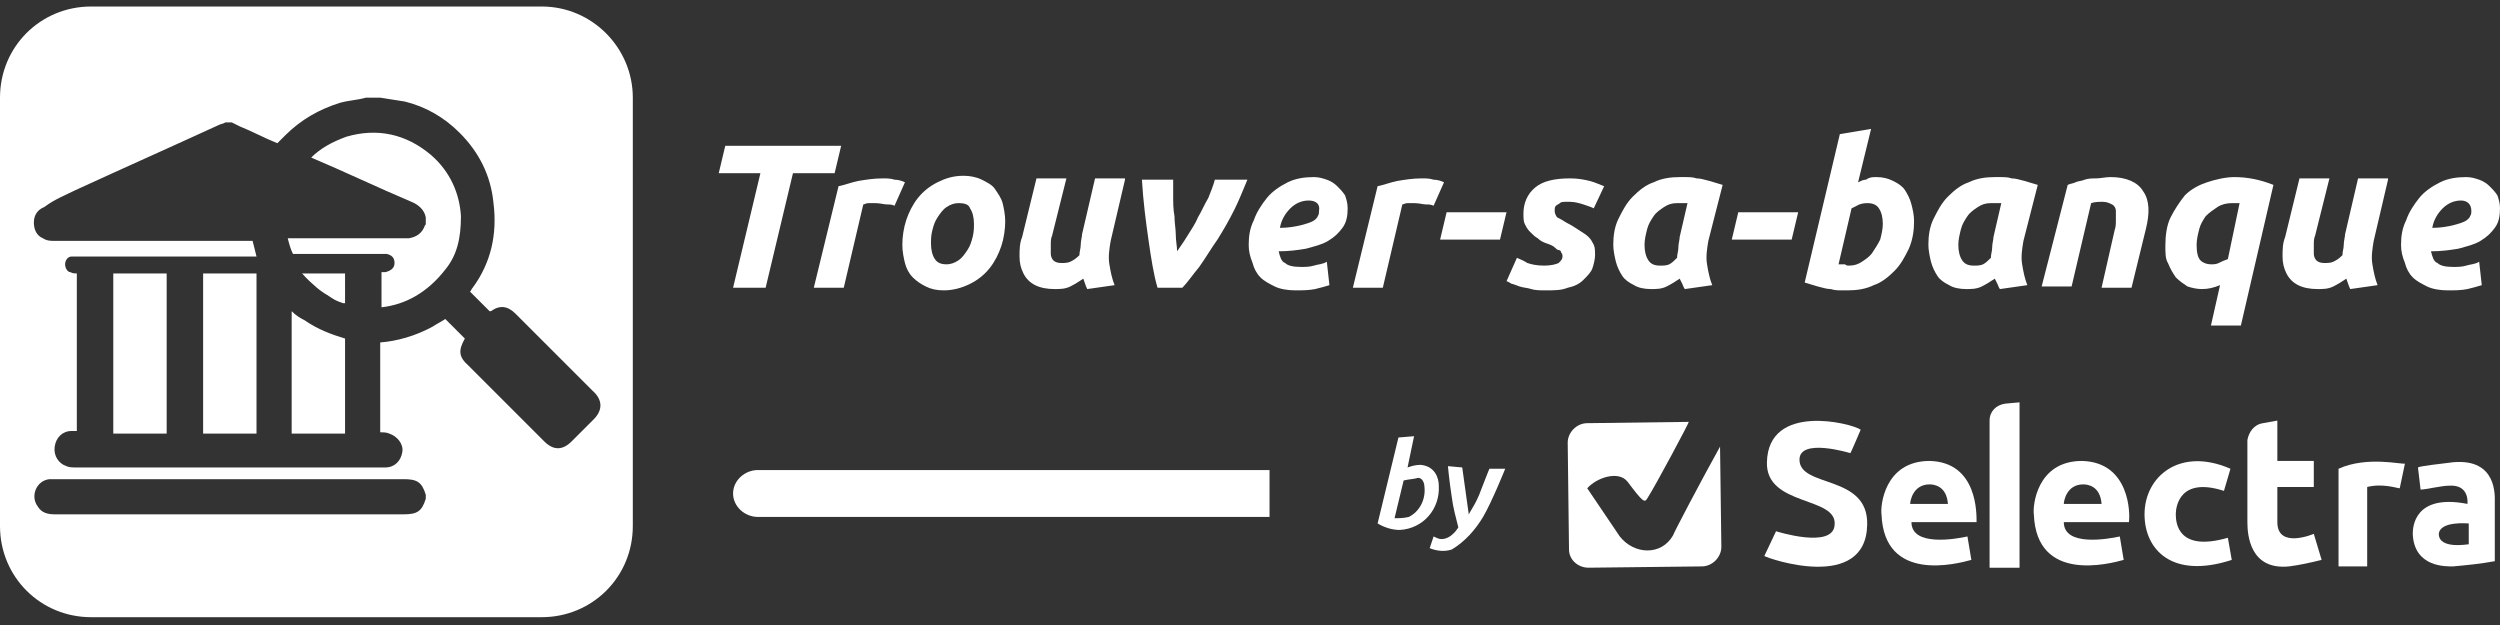 <?xml version="1.0" encoding="utf-8"?>
<!-- Generator: Adobe Illustrator 25.3.1, SVG Export Plug-In . SVG Version: 6.00 Build 0)  -->
<svg version="1.1" id="Capa_1" xmlns="http://www.w3.org/2000/svg" xmlns:xlink="http://www.w3.org/1999/xlink" x="0px" y="0px"
	 viewBox="0 0 192 48" style="enable-background:new 0 0 192 48;" xml:space="preserve">
<rect x="0" y="0" width="192" height="48" fill="#333333" stroke="none"/>
<style type="text/css">
	.st0{fill:#FFFFFF;}
	.st1{display:none;}
	.st2{display:inline;fill:#1460AA;}
</style>
<g>
	<path class="st0" d="M56.3,37.9c0,1,0.9,1.8,1.9,1.8h39.3v-3.6H58.2C57.2,36.1,56.3,36.9,56.3,37.9z"/>
	<path class="st0" d="M109.1,35.7c-0.4,0-0.7,0.1-1,0.2l0.5-2.4l-1.2,0.1l-1.6,6.6c0.5,0.3,1.1,0.5,1.7,0.5c1.8-0.1,3.1-1.6,3-3.4
		C110.5,36.7,110.2,35.8,109.1,35.7z M108.2,39.7c-0.4,0.1-0.8,0.1-1.1,0.1l0.7-2.9c0.4-0.1,0.8-0.1,1.1-0.2c0.4,0,0.5,0.5,0.5,0.7
		l0,0C109.5,38.4,109,39.3,108.2,39.7L108.2,39.7z"/>
	<path class="st0" d="M113.6,38c-0.2,0.5-0.5,1-0.8,1.5l-0.5-3.6l-1.1-0.1c0,0,0.1,1.1,0.3,2.4c0.1,0.8,0.3,1.5,0.5,2.3
		c0,0-0.5,0.9-1.3,0.9c-0.2,0-0.4-0.1-0.6-0.2l-0.3,0.9c0.5,0.2,1.1,0.3,1.7,0.1c1-0.6,1.8-1.5,2.4-2.5c0.7-1.2,1.7-3.7,1.7-3.7
		h-1.2C114.4,35.9,113.8,37.5,113.6,38z"/>
	<path class="st0" d="M128.5,41.1c-0.9,1.6-3,1.5-4.1,0.1l-2.5-3.7c0.7-0.8,2.4-1.4,3.1-0.5c1.2,1.6,1.3,1.6,1.5,1.3
		c0.7-1.1,3.2-5.8,3.2-5.9l-7.8,0.1c-0.8,0-1.5,0.7-1.5,1.5l0.1,8.2c0,0.8,0.7,1.4,1.5,1.4l8.7-0.1c0.8,0,1.5-0.7,1.5-1.5l-0.1-7.7
		C130.6,37,128.5,41,128.5,41.1z"/>
	<path class="st0" d="M138.2,35.3c0-1.7,3.9-0.5,3.9-0.5c0,0.1,0.8-1.8,0.8-1.8c-0.7-0.5-7.1-2.1-7.2,2.5c-0.1,3.4,5.4,2.6,5.2,4.8
		c-0.1,1.9-4.5,0.5-4.5,0.5l-0.9,1.9c0.3,0.2,7.8,2.8,7.9-2.4C143.5,36.4,138.2,37.5,138.2,35.3z"/>
	<path class="st0" d="M174.9,40.1v-2.7h2.8v-2h-2.8v-3.1l-1.1,0.2c-0.7,0.1-1.1,0.7-1.2,1.3v6.3c0,1,0.2,3.7,3.2,3.4
		c0.8-0.1,1.7-0.3,2.5-0.5l-0.6-2C177.7,41,174.9,42.2,174.9,40.1z"/>
	<path class="st0" d="M154,31c-0.7,0.1-1.2,0.6-1.2,1.3v11.3h2.3V30.9L154,31z"/>
	<path class="st0" d="M179.6,36v7.5h2.2v-6.1c1.2-0.3,2.3,0.1,2.5,0.1l0.4-1.9C184.5,35.7,181.8,35,179.6,36z"/>
	<path class="st0" d="M188.4,35.5c-0.8,0.1-2.6,0.3-2.7,0.4l0.2,1.7c0.4,0,1.6-0.3,2.2-0.3c1.6-0.1,1.4,1.4,1.4,1.4
		c-4.1-0.8-4.2,1.8-4.2,2.3c0.1,2.6,2.6,2.5,3.1,2.5c1.1-0.1,2.1-0.2,3.2-0.4v-4.5C191.6,38.1,191.8,35.2,188.4,35.5z M189.6,41.8
		c-0.1,0-2.3,0.4-2.3-0.8c0.1-1,2.2-0.8,2.3-0.8V41.8z"/>
	<path class="st0" d="M167.1,39.5c0-0.6,0.3-2.9,3.7-1.8l0.5-1.7c-3.9-1.7-6.6,0.6-6.6,3.5c0,2.7,2.1,5,6.7,3.5l-0.3-1.7
		C167.3,42.4,167.1,40.2,167.1,39.5z"/>
	<path class="st0" d="M159.9,35.4c-3.5,0-3.8,3.5-3.7,4.1c0.2,5.3,5.8,3.8,6.9,3.5l-0.3-1.8c-0.9,0.2-4.3,0.8-4.3-1.1h5
		C163.6,39.5,163.6,35.5,159.9,35.4z M158.5,38.7c0-0.2,0.2-1.5,1.5-1.5c0.3,0,1.3,0.1,1.4,1.5H158.5z"/>
	<path class="st0" d="M148.2,35.4c-3.5,0-3.8,3.5-3.7,4.1c0.2,5.3,5.8,3.8,6.9,3.5l-0.3-1.8c-0.9,0.2-4.3,0.8-4.3-1.1h5
		C151.8,39.5,151.9,35.5,148.2,35.4z M146.7,38.7c0-0.2,0.2-1.5,1.5-1.5c0.3,0,1.3,0.1,1.4,1.5H146.7z"/>
	<path class="st0" d="M8.7,21v12.3h4.1V21H8.7z M15.6,21v12.3h4.1V21H15.6z M23.3,21c0.6,0.8,1.4,1.5,2.3,1.9
		c0.3,0.2,0.6,0.3,0.9,0.4V21H23.3z M23.4,24.7c-0.4-0.2-0.7-0.5-1-0.7v9.3h4.1v-7.2C25.4,25.8,24.4,25.4,23.4,24.7z M33.1,11.9
		c-1.9-1.6-4.1-2.1-6.5-1.4c-1.1,0.4-2,0.9-2.7,1.6c2.6,1.1,5.1,2.3,7.7,3.4c0.5,0.2,1,0.6,1.1,1.2v0.5c0,0.1-0.1,0.1-0.1,0.2
		c-0.2,0.5-0.6,0.8-1.2,0.9c-0.1,0-0.2,0-0.3,0c-3,0-6,0-9,0c0.1,0.4,0.2,0.8,0.4,1.2c2.3,0,4.6,0,6.9,0c0.1,0,0.2,0,0.3,0
		c0.4,0.1,0.6,0.3,0.6,0.7c0,0.4-0.3,0.6-0.7,0.7c-0.1,0-0.2,0-0.3,0v2.7c1.8-0.2,3.5-1.1,4.9-2.9c0.9-1.1,1.2-2.4,1.2-4.1
		C35.3,14.9,34.6,13.2,33.1,11.9z M33.1,11.9c-1.9-1.6-4.1-2.1-6.5-1.4c-1.1,0.4-2,0.9-2.7,1.6c2.6,1.1,5.1,2.3,7.7,3.4
		c0.5,0.2,1,0.6,1.1,1.2v0.5c0,0.1-0.1,0.1-0.1,0.2c-0.2,0.5-0.6,0.8-1.2,0.9c-0.1,0-0.2,0-0.3,0c-3,0-6,0-9,0
		c0.1,0.4,0.2,0.8,0.4,1.2c2.3,0,4.6,0,6.9,0c0.1,0,0.2,0,0.3,0c0.4,0.1,0.6,0.3,0.6,0.7c0,0.4-0.3,0.6-0.7,0.7c-0.1,0-0.2,0-0.3,0
		v2.7c1.8-0.2,3.5-1.1,4.9-2.9c0.9-1.1,1.2-2.4,1.2-4.1C35.3,14.9,34.6,13.2,33.1,11.9z M22.4,23.9v9.3h4.1V26
		c-1-0.3-2.1-0.7-3.1-1.4C23,24.4,22.7,24.2,22.4,23.9z M25.5,22.9c0.3,0.2,0.6,0.3,0.9,0.4V21h-3.2C23.9,21.8,24.7,22.4,25.5,22.9z
		 M15.6,33.3h4.1V21h-4.1V33.3z M8.7,33.3h4.1V21H8.7V33.3z M41.6,0.5H7c-3.9,0-7,3.1-7,7v32.9c0,3.9,3.1,7,7,7h34.6
		c3.9,0,7-3.1,7-7V7.5C48.6,3.7,45.5,0.5,41.6,0.5z M32.7,38.3c-0.3,1-0.7,1.2-1.7,1.2c-8.9,0-17.9,0-26.8,0c-0.5,0-1-0.1-1.3-0.6
		c-0.6-0.8-0.1-2,0.9-2.1c0.2,0,0.4,0,0.5,0c8.9,0,17.8,0,26.7,0c1,0,1.4,0.2,1.7,1.2V38.3z M45.6,32.2c-0.6,0.6-1.1,1.1-1.7,1.7
		c-0.7,0.7-1.4,0.7-2.1,0C39.9,32,37.9,30,36,28.1c-0.8-0.7-0.8-1.2-0.3-2.1c-0.5-0.5-1-1-1.5-1.5c-0.3,0.2-0.7,0.4-1,0.6
		c-1.3,0.7-2.7,1.1-4,1.2v6.9c0.2,0,0.5,0,0.7,0.1c0.6,0.2,1.1,0.8,1,1.4c-0.1,0.7-0.6,1.2-1.3,1.2c-0.1,0-0.3,0-0.4,0
		c-7.8,0-15.6,0-23.4,0c-0.2,0-0.5,0-0.7-0.1c-0.6-0.2-1-0.8-0.9-1.5s0.6-1.2,1.3-1.2c0.1,0,0.2,0,0.4,0V21c-0.2,0-0.3,0-0.5-0.1
		c-0.2,0-0.4-0.3-0.4-0.6c0-0.3,0.2-0.6,0.5-0.6c0.1,0,0.3,0,0.4,0c4.6,0,9.2,0,13.8,0c-0.1-0.4-0.2-0.8-0.3-1.2
		c-5.1,0-10.2,0-15.2,0c-0.3,0-0.6,0-0.9-0.2c-0.5-0.2-0.7-0.7-0.7-1.2c0-0.6,0.3-1,0.8-1.2C4.2,15.3,5,15,5.8,14.6
		c3.7-1.7,7.3-3.3,11-5c0.2-0.1,0.4-0.1,0.5-0.2h0.5c0.2,0.1,0.4,0.2,0.6,0.3c1,0.4,1.9,0.9,2.9,1.3c0.2-0.2,0.4-0.4,0.6-0.6
		c1.2-1.2,2.6-2,4.2-2.5c0.7-0.2,1.3-0.2,2-0.4h1.1c0.6,0.1,1.3,0.2,1.9,0.3c1.6,0.4,3,1.2,4.2,2.4c1.5,1.5,2.4,3.3,2.6,5.4
		c0.3,2.4-0.2,4.6-1.6,6.5c-0.1,0.1-0.1,0.2-0.2,0.3c0.5,0.5,1,1,1.5,1.5c0,0,0,0,0.1,0c0.7-0.5,1.3-0.4,1.9,0.2
		c1.3,1.3,2.7,2.7,4,4c0.6,0.6,1.3,1.3,1.9,1.9C46.3,30.7,46.3,31.5,45.6,32.2z M33.1,11.9c-1.9-1.6-4.1-2.1-6.5-1.4
		c-1.1,0.4-2,0.9-2.7,1.6c2.6,1.1,5.1,2.3,7.7,3.4c0.5,0.2,1,0.6,1.1,1.2v0.5c0,0.1-0.1,0.1-0.1,0.2c-0.2,0.5-0.6,0.8-1.2,0.9
		c-0.1,0-0.2,0-0.3,0c-3,0-6,0-9,0c0.1,0.4,0.2,0.8,0.4,1.2c2.3,0,4.6,0,6.9,0c0.1,0,0.2,0,0.3,0c0.4,0.1,0.6,0.3,0.6,0.7
		c0,0.4-0.3,0.6-0.7,0.7c-0.1,0-0.2,0-0.3,0v2.7c1.8-0.2,3.5-1.1,4.9-2.9c0.9-1.1,1.2-2.4,1.2-4.1C35.3,14.9,34.6,13.2,33.1,11.9z
		 M22.4,23.9v9.3h4.1V26c-1-0.3-2.1-0.7-3.1-1.4C23,24.4,22.7,24.2,22.4,23.9z M25.5,22.9c0.3,0.2,0.6,0.3,0.9,0.4V21h-3.2
		C23.9,21.8,24.7,22.4,25.5,22.9z M15.6,33.3h4.1V21h-4.1V33.3z M8.7,33.3h4.1V21H8.7V33.3z M23.3,21c0.6,0.8,1.4,1.5,2.3,1.9
		c0.3,0.2,0.6,0.3,0.9,0.4V21H23.3z M33.1,11.9c-1.9-1.6-4.1-2.1-6.5-1.4c-1.1,0.4-2,0.9-2.7,1.6c2.6,1.1,5.1,2.3,7.7,3.4
		c0.5,0.2,1,0.6,1.1,1.2v0.5c0,0.1-0.1,0.1-0.1,0.2c-0.2,0.5-0.6,0.8-1.2,0.9c-0.1,0-0.2,0-0.3,0c-3,0-6,0-9,0
		c0.1,0.4,0.2,0.8,0.4,1.2c2.3,0,4.6,0,6.9,0c0.1,0,0.2,0,0.3,0c0.4,0.1,0.6,0.3,0.6,0.7c0,0.4-0.3,0.6-0.7,0.7c-0.1,0-0.2,0-0.3,0
		v2.7c1.8-0.2,3.5-1.1,4.9-2.9c0.9-1.1,1.2-2.4,1.2-4.1C35.3,14.9,34.6,13.2,33.1,11.9z M23.3,21c0.6,0.8,1.4,1.5,2.3,1.9
		c0.3,0.2,0.6,0.3,0.9,0.4V21H23.3z M33.1,11.9c-1.9-1.6-4.1-2.1-6.5-1.4c-1.1,0.4-2,0.9-2.7,1.6c2.6,1.1,5.1,2.3,7.7,3.4
		c0.5,0.2,1,0.6,1.1,1.2v0.5c0,0.1-0.1,0.1-0.1,0.2c-0.2,0.5-0.6,0.8-1.2,0.9c-0.1,0-0.2,0-0.3,0c-3,0-6,0-9,0
		c0.1,0.4,0.2,0.8,0.4,1.2c2.3,0,4.6,0,6.9,0c0.1,0,0.2,0,0.3,0c0.4,0.1,0.6,0.3,0.6,0.7c0,0.4-0.3,0.6-0.7,0.7c-0.1,0-0.2,0-0.3,0
		v2.7c1.8-0.2,3.5-1.1,4.9-2.9c0.9-1.1,1.2-2.4,1.2-4.1C35.3,14.9,34.6,13.2,33.1,11.9z"/>
</g>
<g class="st1">
	<path class="st2" d="M65.1,9.9l-0.5,2.2h-3.5l-2.3,9.6h-2.7l2.3-9.6H55l0.5-2.2C55.5,9.9,65.1,9.9,65.1,9.9z"/>
	<path class="st2" d="M66.5,21.9c-0.6,0-1.1-0.1-1.6-0.3s-0.8-0.4-1.1-0.8c-0.3-0.3-0.5-0.7-0.7-1.2s-0.2-0.9-0.2-1.5
		c0-0.7,0.1-1.4,0.3-2c0.2-0.7,0.5-1.3,1-1.8c0.5-0.5,1-1,1.6-1.3s1.3-0.5,2.1-0.5c0.6,0,1.1,0.1,1.6,0.3c0.4,0.2,0.8,0.4,1.1,0.8
		c0.3,0.3,0.5,0.7,0.7,1.2s0.2,0.9,0.2,1.5c0,0.7-0.1,1.4-0.3,2c-0.2,0.7-0.5,1.3-1,1.8c-0.4,0.5-0.9,1-1.6,1.3
		C68,21.7,67.3,21.9,66.5,21.9z M67.7,14.6c-0.4,0-0.7,0.1-1,0.3s-0.5,0.5-0.7,0.8c-0.2,0.3-0.3,0.7-0.4,1.1s-0.1,0.8-0.1,1.1
		c0,0.6,0.1,1,0.3,1.3c0.2,0.3,0.5,0.5,1,0.5c0.4,0,0.7-0.1,1-0.3s0.5-0.5,0.7-0.8s0.3-0.7,0.4-1.1s0.1-0.8,0.1-1.1
		c0-0.6-0.1-1-0.3-1.3C68.5,14.8,68.2,14.6,67.7,14.6z"/>
	<path class="st2" d="M81.5,12.7l-1.2,5.1c-0.2,0.6-0.2,1.3-0.1,1.9c0.1,0.7,0.2,1.2,0.4,1.7l-2.3,0.3c-0.1-0.2-0.2-0.5-0.4-0.8
		c-0.3,0.2-0.7,0.5-1.1,0.6c-0.4,0.2-0.8,0.3-1.3,0.3c-0.7,0-1.2-0.1-1.6-0.4s-0.7-0.6-0.9-1s-0.3-0.9-0.3-1.4s0-1.1,0.2-1.6
		l1.2-4.8h2.5l-1.1,4.8c-0.1,0.2-0.1,0.5-0.1,0.8s0,0.5,0,0.7s0.1,0.4,0.3,0.5c0.1,0.1,0.4,0.2,0.7,0.2c0.3,0,0.5,0,0.7-0.1
		s0.5-0.3,0.7-0.5c0-0.3,0.1-0.6,0.1-0.9c0.1-0.3,0.1-0.6,0.2-0.9l1.1-4.6L81.5,12.7L81.5,12.7z"/>
	<path class="st2" d="M84.3,21.7c-0.3-1.1-0.6-2.5-0.8-4c-0.2-1.5-0.4-3.2-0.5-5h2.6c0,0.4,0,0.9,0.1,1.5c0,0.5,0.1,1.1,0.1,1.6
		s0.1,1.1,0.1,1.6s0.1,1,0.2,1.4c0.2-0.3,0.5-0.8,0.8-1.3s0.6-1,0.9-1.6s0.6-1.1,0.8-1.6c0.2-0.5,0.4-1.1,0.6-1.5h2.7
		c-0.3,0.8-0.7,1.6-1.1,2.5s-0.9,1.7-1.4,2.5s-1,1.5-1.5,2.2s-1,1.3-1.4,1.8h-2.2V21.7z"/>
	<path class="st2" d="M91.8,18.2c0-0.7,0.1-1.4,0.4-2.1c0.3-0.7,0.6-1.3,1.1-1.8s1-1,1.7-1.3s1.4-0.5,2.2-0.5c0.4,0,0.8,0.1,1.1,0.2
		c0.3,0.1,0.6,0.3,0.9,0.5s0.5,0.5,0.6,0.8s0.2,0.7,0.2,1.1c0,0.6-0.1,1.2-0.4,1.6s-0.7,0.8-1.2,1.1c-0.5,0.3-1.1,0.5-1.8,0.6
		c-0.7,0.1-1.4,0.2-2.3,0.2c0.1,0.5,0.3,0.8,0.5,1c0.3,0.2,0.7,0.3,1.3,0.3c0.4,0,0.7,0,1.1-0.1s0.7-0.2,1.1-0.3l0.2,2
		c-0.3,0.1-0.7,0.2-1.2,0.3s-1,0.2-1.6,0.2c-0.7,0-1.3-0.1-1.8-0.3c-0.5-0.2-0.9-0.5-1.2-0.8c-0.3-0.3-0.5-0.7-0.7-1.2
		C91.9,19.1,91.8,18.7,91.8,18.2z M96.8,14.5c-0.6,0-1.1,0.2-1.5,0.6c-0.4,0.4-0.7,1-0.9,1.6c0.7,0,1.3-0.1,1.7-0.2s0.8-0.2,1-0.3
		c0.2-0.1,0.4-0.3,0.5-0.4c0.1-0.2,0.1-0.3,0.1-0.5C97.7,14.8,97.4,14.5,96.8,14.5z"/>
	<path class="st2" d="M107.2,14.9c-0.2-0.1-0.5-0.1-0.7-0.2c-0.2-0.1-0.5-0.1-1-0.1c-0.2,0-0.3,0-0.5,0s-0.4,0.1-0.5,0.1l-1.6,6.9
		h-2.5l2-8.5c0.5-0.2,1-0.3,1.6-0.5c0.6-0.1,1.3-0.2,2-0.2c0.3,0,0.6,0,0.9,0.1s0.6,0.1,0.9,0.2L107.2,14.9z"/>
	<path class="st2" d="M114.6,19.9c0.6,0,1-0.1,1.2-0.2c0.2-0.2,0.3-0.3,0.3-0.5c0-0.1,0-0.2-0.1-0.3c0-0.1-0.1-0.2-0.2-0.3
		c-0.1-0.1-0.2-0.2-0.4-0.2c-0.2-0.1-0.4-0.2-0.6-0.3c-0.3-0.1-0.5-0.3-0.8-0.4c-0.2-0.1-0.5-0.3-0.7-0.5s-0.3-0.4-0.4-0.7
		c-0.1-0.3-0.2-0.6-0.2-0.9c0-0.9,0.3-1.6,1-2.2c0.7-0.5,1.7-0.8,3-0.8c0.6,0,1.2,0.1,1.6,0.2c0.5,0.1,0.9,0.3,1.2,0.4l-0.9,1.9
		c-0.2-0.1-0.5-0.2-0.9-0.4s-0.7-0.2-1.1-0.2c-0.2,0-0.3,0-0.5,0s-0.3,0.1-0.4,0.1c-0.1,0.1-0.2,0.1-0.3,0.2
		c-0.1,0.1-0.1,0.2-0.1,0.4s0.1,0.4,0.3,0.5s0.4,0.2,0.7,0.4c0.4,0.2,0.8,0.4,1.1,0.6s0.5,0.4,0.7,0.6s0.3,0.4,0.4,0.7
		s0.1,0.6,0.1,0.9c0,0.4-0.1,0.7-0.2,1.1c-0.2,0.4-0.4,0.7-0.7,0.9c-0.3,0.3-0.7,0.5-1.3,0.7s-1.1,0.3-1.8,0.3c-0.4,0-0.8,0-1.2-0.1
		c-0.4-0.1-0.7-0.1-0.9-0.2c-0.3-0.1-0.5-0.2-0.7-0.3c-0.2-0.1-0.3-0.2-0.4-0.2l0.9-1.9c0.2,0.1,0.5,0.3,0.9,0.4
		S114,19.9,114.6,19.9z"/>
	<path class="st2" d="M128.3,17.8c-0.2,0.6-0.2,1.3-0.1,1.9c0.1,0.7,0.2,1.2,0.4,1.7l-2.3,0.3c-0.1-0.1-0.1-0.3-0.2-0.4
		s-0.1-0.3-0.2-0.4c-0.3,0.3-0.7,0.5-1.1,0.6c-0.4,0.2-0.8,0.3-1.3,0.3c-0.6,0-1.1-0.1-1.5-0.3s-0.7-0.5-1-0.8s-0.4-0.7-0.6-1.2
		c-0.1-0.4-0.2-0.9-0.2-1.4c0-0.8,0.1-1.5,0.4-2.2s0.7-1.3,1.2-1.8s1.1-0.9,1.7-1.2c0.7-0.3,1.4-0.4,2.2-0.4c0.1,0,0.3,0,0.5,0
		s0.5,0,0.9,0.1c0.3,0,0.7,0.1,1,0.2c0.4,0.1,0.7,0.2,1,0.4L128.3,17.8z M126.5,14.7c-0.1,0-0.3,0-0.4-0.1c-0.1,0-0.3,0-0.4,0
		c-0.4,0-0.7,0.1-1.1,0.3c-0.3,0.2-0.6,0.4-0.9,0.8c-0.2,0.3-0.4,0.7-0.6,1.1c-0.1,0.4-0.2,0.8-0.2,1.3s0.1,1,0.3,1.3
		c0.2,0.3,0.5,0.5,1,0.5c0.3,0,0.5-0.1,0.7-0.2s0.4-0.3,0.7-0.5c0-0.3,0.1-0.6,0.1-0.9s0.1-0.6,0.2-0.9L126.5,14.7z"/>
	<path class="st2" d="M139.9,12.5c0.5,0,1,0.1,1.4,0.3s0.7,0.5,1,0.8s0.5,0.7,0.6,1.2c0.1,0.4,0.2,0.9,0.2,1.4
		c0,0.8-0.1,1.5-0.4,2.2c-0.3,0.7-0.7,1.3-1.2,1.8s-1.1,0.9-1.8,1.2c-0.7,0.3-1.4,0.5-2.2,0.5c-0.1,0-0.3,0-0.5,0
		c-0.3,0-0.5,0-0.9-0.1c-0.3,0-0.7-0.1-1-0.2c-0.4-0.1-0.7-0.2-1-0.4L137,8.8l2.6-0.4l-1.1,4.4c0.2-0.1,0.5-0.2,0.7-0.2
		S139.6,12.5,139.9,12.5z M137.7,19.8c0.4,0,0.8-0.1,1.1-0.3c0.4-0.2,0.7-0.5,0.9-0.8c0.3-0.3,0.5-0.7,0.6-1.1s0.2-0.8,0.2-1.3
		s-0.1-1-0.3-1.3s-0.5-0.5-1-0.5c-0.2,0-0.4,0-0.6,0.1c-0.3,0.1-0.5,0.2-0.7,0.4l-1.1,4.7c0.1,0,0.1,0,0.2,0c0.1,0,0.1,0,0.2,0
		c0.1,0,0.1,0,0.2,0C137.5,19.8,137.6,19.8,137.7,19.8z"/>
	<path class="st2" d="M152.1,17.8c-0.2,0.6-0.2,1.3-0.1,1.9c0.1,0.7,0.2,1.2,0.4,1.7l-2.3,0.3c-0.1-0.1-0.1-0.3-0.2-0.4
		c-0.1-0.1-0.1-0.3-0.2-0.4c-0.3,0.3-0.7,0.5-1.1,0.6c-0.4,0.2-0.8,0.3-1.3,0.3c-0.6,0-1.1-0.1-1.5-0.3s-0.7-0.5-1-0.8
		s-0.4-0.7-0.6-1.2c-0.1-0.4-0.2-0.9-0.2-1.4c0-0.8,0.1-1.5,0.4-2.2c0.3-0.7,0.7-1.3,1.2-1.8s1.1-0.9,1.7-1.2
		c0.7-0.3,1.4-0.4,2.2-0.4c0.1,0,0.3,0,0.5,0s0.5,0,0.9,0.1c0.3,0,0.7,0.1,1,0.2c0.4,0.1,0.7,0.2,1,0.4L152.1,17.8z M150.3,14.7
		c-0.1,0-0.3,0-0.4-0.1c-0.1,0-0.3,0-0.4,0c-0.4,0-0.7,0.1-1.1,0.3c-0.3,0.2-0.6,0.4-0.9,0.8c-0.2,0.3-0.4,0.7-0.6,1.1
		c-0.1,0.4-0.2,0.8-0.2,1.3s0.1,1,0.3,1.3s0.5,0.5,1,0.5c0.3,0,0.5-0.1,0.7-0.2s0.4-0.3,0.7-0.5c0-0.3,0.1-0.6,0.1-0.9
		s0.1-0.6,0.2-0.9L150.3,14.7z"/>
	<path class="st2" d="M155.8,13.1c0.2-0.1,0.4-0.1,0.6-0.2c0.2-0.1,0.5-0.1,0.8-0.2c0.3-0.1,0.6-0.1,1-0.2c0.4,0,0.8-0.1,1.2-0.1
		c1.3,0,2.3,0.4,2.8,1.2s0.6,1.8,0.3,3.2l-1.2,4.8h-2.5l1.1-4.7c0.1-0.3,0.1-0.6,0.2-0.9c0-0.3,0-0.5,0-0.7s-0.2-0.4-0.3-0.5
		c-0.2-0.1-0.4-0.2-0.8-0.2c-0.3,0-0.7,0-1,0.1l-1.6,6.9h-2.5L155.8,13.1z"/>
	<path class="st2" d="M163.9,18.2c0-0.9,0.1-1.7,0.5-2.4c0.3-0.7,0.7-1.3,1.2-1.8s1.1-0.9,1.8-1.1c0.7-0.3,1.5-0.4,2.3-0.4
		c1.1,0,2.1,0.2,3.2,0.7l-2.8,11.6h-2.5l0.8-3.3c-0.5,0.2-1,0.3-1.5,0.3c-0.4,0-0.8-0.1-1.2-0.2c-0.4-0.2-0.7-0.4-1-0.7
		c-0.3-0.3-0.5-0.7-0.6-1.1C164,19.3,163.9,18.8,163.9,18.2z M170.1,14.7c-0.1,0-0.2,0-0.4-0.1c-0.1,0-0.2,0-0.4,0
		c-0.5,0-0.9,0.1-1.2,0.3c-0.4,0.2-0.7,0.4-0.9,0.7c-0.3,0.3-0.4,0.7-0.6,1.1c-0.1,0.4-0.2,0.8-0.2,1.3c0,0.6,0.1,1.1,0.3,1.3
		c0.2,0.2,0.5,0.4,0.9,0.4c0.2,0,0.4,0,0.6-0.1c0.2-0.1,0.4-0.2,0.7-0.3L170.1,14.7z"/>
	<path class="st2" d="M182.5,12.7l-1.2,5.1c-0.2,0.6-0.2,1.3-0.1,1.9c0.1,0.7,0.2,1.2,0.4,1.7l-2.3,0.3c-0.1-0.2-0.2-0.5-0.4-0.8
		c-0.3,0.2-0.7,0.5-1.1,0.6c-0.4,0.2-0.8,0.3-1.3,0.3c-0.7,0-1.2-0.1-1.6-0.4c-0.4-0.2-0.7-0.6-0.9-1s-0.3-0.9-0.3-1.4
		s0-1.1,0.2-1.6l1.2-4.8h2.5l-1.1,4.8c-0.1,0.2-0.1,0.5-0.1,0.8s0,0.5,0,0.7s0.1,0.4,0.3,0.5c0.1,0.1,0.4,0.2,0.7,0.2s0.5,0,0.7-0.1
		s0.5-0.3,0.7-0.5c0-0.3,0.1-0.6,0.1-0.9c0.1-0.3,0.1-0.6,0.2-0.9l1.1-4.6L182.5,12.7L182.5,12.7z"/>
	<path class="st2" d="M183.5,18.2c0-0.7,0.1-1.4,0.4-2.1c0.3-0.7,0.6-1.3,1.1-1.8s1-1,1.7-1.3s1.4-0.5,2.2-0.5
		c0.4,0,0.8,0.1,1.1,0.2s0.6,0.3,0.9,0.5c0.3,0.2,0.5,0.5,0.6,0.8s0.2,0.7,0.2,1.1c0,0.6-0.1,1.2-0.4,1.6c-0.3,0.4-0.7,0.8-1.2,1.1
		c-0.5,0.3-1.1,0.5-1.8,0.6s-1.4,0.2-2.3,0.2c0.1,0.5,0.3,0.8,0.5,1c0.3,0.2,0.7,0.3,1.3,0.3c0.4,0,0.7,0,1.1-0.1s0.7-0.2,1.1-0.3
		l0.2,2c-0.3,0.1-0.7,0.2-1.2,0.3s-1,0.2-1.6,0.2c-0.7,0-1.3-0.1-1.8-0.3s-0.9-0.5-1.2-0.8s-0.5-0.7-0.7-1.2
		C183.6,19.1,183.5,18.7,183.5,18.2z M188.4,14.5c-0.6,0-1.1,0.2-1.5,0.6c-0.4,0.4-0.7,1-0.9,1.6c0.7,0,1.3-0.1,1.7-0.2
		s0.8-0.2,1-0.3c0.2-0.1,0.4-0.3,0.5-0.4c0.1-0.2,0.1-0.3,0.1-0.5C189.4,14.8,189.1,14.5,188.4,14.5z"/>
</g>
<g>
	<path class="st0" d="M64.6,11.2l-0.5,2.1h-3.2l-2.1,8.8h-2.5l2.1-8.8h-3.2l0.5-2.1H64.6z"/>
	<path class="st0" d="M68.7,15.8c-0.2-0.1-0.4-0.1-0.6-0.1c-0.2,0-0.5-0.1-0.9-0.1c-0.1,0-0.3,0-0.5,0c-0.2,0-0.3,0.1-0.4,0.1
		l-1.5,6.4h-2.3l1.9-7.8c0.5-0.1,1-0.3,1.5-0.4c0.6-0.1,1.2-0.2,1.9-0.2c0.3,0,0.6,0,0.9,0.1c0.3,0,0.6,0.1,0.8,0.2L68.7,15.8z"/>
	<path class="st0" d="M72.5,22.3c-0.6,0-1-0.1-1.4-0.3s-0.7-0.4-1-0.7c-0.3-0.3-0.5-0.7-0.6-1.1c-0.1-0.4-0.2-0.9-0.2-1.4
		c0-0.6,0.1-1.3,0.3-1.9c0.2-0.6,0.5-1.2,0.9-1.7c0.4-0.5,0.9-0.9,1.5-1.2c0.6-0.3,1.2-0.5,2-0.5c0.5,0,1,0.1,1.4,0.3
		c0.4,0.2,0.8,0.4,1,0.7s0.5,0.7,0.6,1.1c0.1,0.4,0.2,0.9,0.2,1.4c0,0.6-0.1,1.3-0.3,1.9c-0.2,0.6-0.5,1.2-0.9,1.7
		c-0.4,0.5-0.9,0.9-1.5,1.2C73.9,22.1,73.2,22.3,72.5,22.3z M73.6,15.6c-0.3,0-0.6,0.1-0.9,0.3c-0.3,0.2-0.5,0.5-0.7,0.8
		c-0.2,0.3-0.3,0.6-0.4,1c-0.1,0.4-0.1,0.7-0.1,1c0,0.5,0.1,0.9,0.3,1.2c0.2,0.3,0.5,0.4,0.9,0.4c0.3,0,0.6-0.1,0.9-0.3
		c0.3-0.2,0.5-0.5,0.7-0.8c0.2-0.3,0.3-0.6,0.4-1c0.1-0.4,0.1-0.7,0.1-1c0-0.5-0.1-0.9-0.3-1.2C74.4,15.7,74.1,15.6,73.6,15.6z"/>
	<path class="st0" d="M86.4,13.8l-1.1,4.7c-0.1,0.6-0.2,1.2-0.1,1.8c0.1,0.6,0.2,1.1,0.4,1.6l-2.1,0.3c-0.1-0.2-0.2-0.5-0.3-0.8
		c-0.3,0.2-0.6,0.4-1,0.6c-0.4,0.2-0.8,0.2-1.2,0.2c-0.6,0-1.1-0.1-1.5-0.3c-0.4-0.2-0.7-0.5-0.9-0.9c-0.2-0.4-0.3-0.8-0.3-1.3
		c0-0.5,0-1,0.2-1.5l1.1-4.5h2.3l-1.1,4.4c-0.1,0.2-0.1,0.5-0.1,0.7c0,0.2,0,0.5,0,0.7c0,0.2,0.1,0.4,0.2,0.5
		c0.1,0.1,0.3,0.2,0.6,0.2c0.2,0,0.5,0,0.7-0.1c0.2-0.1,0.4-0.2,0.7-0.5c0-0.3,0.1-0.5,0.1-0.8c0-0.3,0.1-0.6,0.1-0.8l1-4.3H86.4z"
		/>
	<path class="st0" d="M88.9,22.1c-0.3-1-0.5-2.3-0.7-3.7c-0.2-1.4-0.4-2.9-0.5-4.6h2.4c0,0.4,0,0.9,0,1.3s0,1,0.1,1.5
		c0,0.5,0.1,1,0.1,1.4c0,0.5,0.1,0.9,0.1,1.3c0.2-0.3,0.5-0.7,0.8-1.2c0.3-0.5,0.6-0.9,0.8-1.4c0.3-0.5,0.5-1,0.8-1.5
		c0.2-0.5,0.4-1,0.5-1.4h2.5c-0.3,0.7-0.6,1.5-1,2.3c-0.4,0.8-0.8,1.5-1.3,2.3c-0.5,0.7-0.9,1.4-1.4,2.1c-0.5,0.6-0.9,1.2-1.3,1.6
		H88.9z"/>
	<path class="st0" d="M95.9,18.8c0-0.7,0.1-1.3,0.4-1.9c0.2-0.6,0.6-1.2,1-1.7c0.4-0.5,1-0.9,1.6-1.2c0.6-0.3,1.3-0.4,2-0.4
		c0.4,0,0.7,0.1,1,0.2c0.3,0.1,0.6,0.3,0.8,0.5c0.2,0.2,0.4,0.4,0.6,0.7c0.1,0.3,0.2,0.6,0.2,1c0,0.6-0.1,1.1-0.4,1.5
		c-0.3,0.4-0.6,0.7-1.1,1c-0.5,0.3-1,0.4-1.7,0.6c-0.6,0.1-1.3,0.2-2.1,0.2c0.1,0.4,0.2,0.8,0.5,0.9c0.2,0.2,0.6,0.3,1.2,0.3
		c0.3,0,0.7,0,1-0.1c0.3-0.1,0.7-0.1,1-0.3l0.2,1.8c-0.3,0.1-0.7,0.2-1.1,0.3c-0.5,0.1-1,0.1-1.5,0.1c-0.6,0-1.2-0.1-1.6-0.3
		c-0.4-0.2-0.8-0.4-1.1-0.7c-0.3-0.3-0.5-0.7-0.6-1.1C96,19.7,95.9,19.3,95.9,18.8z M100.5,15.4c-0.5,0-1,0.2-1.4,0.6
		c-0.4,0.4-0.7,0.9-0.8,1.5c0.6,0,1.2-0.1,1.6-0.2c0.4-0.1,0.7-0.2,0.9-0.3c0.2-0.1,0.4-0.3,0.4-0.4c0.1-0.1,0.1-0.3,0.1-0.4
		C101.4,15.7,101.1,15.4,100.5,15.4z"/>
	<path class="st0" d="M110.1,15.8c-0.2-0.1-0.4-0.1-0.6-0.1c-0.2,0-0.5-0.1-0.9-0.1c-0.1,0-0.3,0-0.5,0c-0.2,0-0.3,0.1-0.4,0.1
		l-1.5,6.4h-2.3l1.9-7.8c0.5-0.1,1-0.3,1.5-0.4c0.6-0.1,1.2-0.2,1.9-0.2c0.3,0,0.6,0,0.9,0.1c0.3,0,0.6,0.1,0.8,0.2L110.1,15.8z"/>
	<path class="st0" d="M111.1,16.3h4.6l-0.5,2.1h-4.6L111.1,16.3z"/>
	<path class="st0" d="M118.6,20.4c0.5,0,0.9-0.1,1.1-0.2c0.2-0.2,0.3-0.3,0.3-0.5c0-0.1,0-0.2-0.1-0.3c0-0.1-0.1-0.2-0.2-0.2
		s-0.2-0.1-0.3-0.2c-0.1-0.1-0.3-0.2-0.6-0.3c-0.3-0.1-0.5-0.2-0.7-0.4c-0.2-0.1-0.4-0.3-0.6-0.5c-0.2-0.2-0.3-0.4-0.4-0.6
		c-0.1-0.2-0.1-0.5-0.1-0.8c0-0.8,0.3-1.5,0.9-2c0.6-0.5,1.5-0.7,2.7-0.7c0.6,0,1.1,0.1,1.5,0.2c0.4,0.1,0.8,0.3,1.1,0.4l-0.8,1.7
		c-0.2-0.1-0.5-0.2-0.8-0.3c-0.3-0.1-0.7-0.2-1-0.2c-0.1,0-0.3,0-0.4,0c-0.1,0-0.3,0-0.4,0.1c-0.1,0.1-0.2,0.1-0.3,0.2
		c-0.1,0.1-0.1,0.2-0.1,0.4c0,0.2,0.1,0.4,0.2,0.5c0.2,0.1,0.4,0.2,0.7,0.4c0.4,0.2,0.7,0.4,1,0.6c0.3,0.2,0.5,0.3,0.7,0.5
		s0.3,0.4,0.4,0.6c0.1,0.2,0.1,0.5,0.1,0.8c0,0.3-0.1,0.7-0.2,1c-0.1,0.3-0.4,0.6-0.7,0.9c-0.3,0.3-0.7,0.5-1.2,0.6
		c-0.5,0.2-1,0.2-1.7,0.2c-0.4,0-0.8,0-1.1-0.1c-0.3-0.1-0.6-0.1-0.9-0.2s-0.5-0.2-0.6-0.2c-0.2-0.1-0.3-0.2-0.4-0.2l0.8-1.8
		c0.2,0.1,0.5,0.2,0.8,0.4C117.6,20.3,118,20.4,118.6,20.4z"/>
	<path class="st0" d="M131.2,18.5c-0.1,0.6-0.2,1.2-0.1,1.8c0.1,0.6,0.2,1.1,0.4,1.6l-2.1,0.3c-0.1-0.1-0.1-0.2-0.2-0.4
		s-0.1-0.2-0.2-0.4c-0.3,0.2-0.6,0.4-1,0.6c-0.4,0.2-0.8,0.2-1.2,0.2c-0.5,0-1-0.1-1.3-0.3c-0.4-0.2-0.7-0.4-0.9-0.7
		c-0.2-0.3-0.4-0.7-0.5-1.1c-0.1-0.4-0.2-0.9-0.2-1.3c0-0.7,0.1-1.4,0.4-2c0.3-0.6,0.6-1.2,1.1-1.7c0.5-0.5,1-0.9,1.6-1.1
		c0.6-0.3,1.3-0.4,2-0.4c0.1,0,0.3,0,0.5,0c0.2,0,0.5,0,0.8,0.1c0.3,0,0.6,0.1,1,0.2c0.3,0.1,0.7,0.2,1,0.3L131.2,18.5z M129.6,15.6
		c-0.1,0-0.3,0-0.4,0c-0.1,0-0.2,0-0.4,0c-0.4,0-0.7,0.1-1,0.3c-0.3,0.2-0.6,0.4-0.8,0.7c-0.2,0.3-0.4,0.6-0.5,1s-0.2,0.8-0.2,1.2
		c0,0.5,0.1,0.9,0.3,1.2s0.5,0.4,0.9,0.4c0.2,0,0.5,0,0.7-0.1c0.2-0.1,0.4-0.3,0.6-0.5c0-0.3,0.1-0.5,0.1-0.8c0-0.3,0.1-0.6,0.1-0.8
		L129.6,15.6z"/>
	<path class="st0" d="M133.5,16.3h4.6l-0.5,2.1H133L133.5,16.3z"/>
	<path class="st0" d="M144.1,13.6c0.5,0,0.9,0.1,1.3,0.3c0.4,0.2,0.7,0.4,0.9,0.7c0.2,0.3,0.4,0.7,0.5,1.1c0.1,0.4,0.2,0.8,0.2,1.3
		c0,0.7-0.1,1.4-0.4,2.1c-0.3,0.6-0.6,1.2-1.1,1.7c-0.5,0.5-1,0.9-1.6,1.1c-0.6,0.3-1.3,0.4-2,0.4c-0.1,0-0.3,0-0.5,0
		c-0.2,0-0.5,0-0.8-0.1c-0.3,0-0.6-0.1-1-0.2c-0.3-0.1-0.7-0.2-1-0.3l2.7-11.4l2.4-0.4l-1,4.1c0.2-0.1,0.4-0.2,0.6-0.2
		C143.6,13.6,143.8,13.6,144.1,13.6z M142,20.4c0.4,0,0.7-0.1,1-0.3c0.3-0.2,0.6-0.4,0.8-0.7c0.2-0.3,0.4-0.6,0.6-1
		c0.1-0.4,0.2-0.8,0.2-1.2c0-0.5-0.1-0.9-0.3-1.2c-0.2-0.3-0.5-0.4-0.9-0.4c-0.1,0-0.3,0-0.6,0.1c-0.2,0.1-0.4,0.2-0.6,0.3l-1,4.3
		c0.1,0,0.1,0,0.2,0c0,0,0.1,0,0.1,0c0.1,0,0.1,0,0.2,0C141.8,20.4,141.9,20.4,142,20.4z"/>
	<path class="st0" d="M155.4,18.5c-0.1,0.6-0.2,1.2-0.1,1.8c0.1,0.6,0.2,1.1,0.4,1.6l-2.1,0.3c-0.1-0.1-0.1-0.2-0.2-0.4
		s-0.1-0.2-0.2-0.4c-0.3,0.2-0.6,0.4-1,0.6c-0.4,0.2-0.8,0.2-1.2,0.2c-0.5,0-1-0.1-1.3-0.3c-0.4-0.2-0.7-0.4-0.9-0.7
		c-0.2-0.3-0.4-0.7-0.5-1.1c-0.1-0.4-0.2-0.9-0.2-1.3c0-0.7,0.1-1.4,0.4-2c0.3-0.6,0.6-1.2,1.1-1.7c0.5-0.5,1-0.9,1.6-1.1
		c0.6-0.3,1.3-0.4,2-0.4c0.1,0,0.3,0,0.5,0c0.2,0,0.5,0,0.8,0.1c0.3,0,0.6,0.1,1,0.2c0.3,0.1,0.7,0.2,1,0.3L155.4,18.5z M153.7,15.6
		c-0.1,0-0.3,0-0.4,0c-0.1,0-0.2,0-0.4,0c-0.4,0-0.7,0.1-1,0.3c-0.3,0.2-0.6,0.4-0.8,0.7c-0.2,0.3-0.4,0.6-0.5,1
		c-0.1,0.4-0.2,0.8-0.2,1.2c0,0.5,0.1,0.9,0.3,1.2s0.5,0.4,0.9,0.4c0.2,0,0.5,0,0.7-0.1c0.2-0.1,0.4-0.3,0.6-0.5
		c0-0.3,0.1-0.5,0.1-0.8c0-0.3,0.1-0.6,0.1-0.8L153.7,15.6z"/>
	<path class="st0" d="M158.8,14.2c0.2-0.1,0.4-0.1,0.6-0.2c0.2-0.1,0.5-0.1,0.7-0.2c0.3-0.1,0.6-0.1,0.9-0.1c0.3,0,0.7-0.1,1.1-0.1
		c1.2,0,2.1,0.4,2.5,1.1c0.5,0.7,0.5,1.7,0.2,2.9l-1.1,4.5h-2.3l1-4.4c0.1-0.3,0.1-0.5,0.1-0.8c0-0.3,0-0.5,0-0.7
		c0-0.2-0.1-0.4-0.3-0.5c-0.2-0.1-0.4-0.2-0.7-0.2c-0.3,0-0.6,0-0.9,0.1l-1.5,6.4h-2.3L158.8,14.2z"/>
	<path class="st0" d="M166.3,18.9c0-0.8,0.1-1.6,0.4-2.2c0.3-0.6,0.7-1.2,1.1-1.7c0.5-0.5,1.1-0.8,1.7-1c0.6-0.2,1.4-0.4,2.1-0.4
		c1,0,2,0.2,3,0.6L172.1,25h-2.3l0.7-3.1c-0.5,0.2-0.9,0.3-1.4,0.3c-0.4,0-0.8-0.1-1.1-0.2c-0.3-0.2-0.6-0.4-0.9-0.7
		c-0.2-0.3-0.4-0.6-0.6-1.1C166.3,19.9,166.3,19.4,166.3,18.9z M172,15.6c-0.1,0-0.2,0-0.3,0c-0.1,0-0.2,0-0.3,0
		c-0.4,0-0.8,0.1-1.1,0.3c-0.3,0.2-0.6,0.4-0.9,0.7c-0.2,0.3-0.4,0.6-0.5,1c-0.1,0.4-0.2,0.8-0.2,1.2c0,0.6,0.1,1,0.3,1.2
		c0.2,0.2,0.5,0.3,0.8,0.3c0.2,0,0.4,0,0.6-0.1c0.2-0.1,0.4-0.2,0.7-0.3L172,15.6z"/>
	<path class="st0" d="M183.4,13.8l-1.1,4.7c-0.1,0.6-0.2,1.2-0.1,1.8c0.1,0.6,0.2,1.1,0.4,1.6l-2.1,0.3c-0.1-0.2-0.2-0.5-0.3-0.8
		c-0.3,0.2-0.6,0.4-1,0.6c-0.4,0.2-0.8,0.2-1.2,0.2c-0.6,0-1.1-0.1-1.5-0.3c-0.4-0.2-0.7-0.5-0.9-0.9c-0.2-0.4-0.3-0.8-0.3-1.3
		c0-0.5,0-1,0.2-1.5l1.1-4.5h2.3l-1.1,4.4c-0.1,0.2-0.1,0.5-0.1,0.7c0,0.2,0,0.5,0,0.7c0,0.2,0.1,0.4,0.2,0.5
		c0.1,0.1,0.3,0.2,0.6,0.2c0.2,0,0.5,0,0.7-0.1c0.2-0.1,0.4-0.2,0.7-0.5c0-0.3,0.1-0.5,0.1-0.8c0-0.3,0.1-0.6,0.1-0.8l1-4.3H183.4z"
		/>
	<path class="st0" d="M184.4,18.8c0-0.7,0.1-1.3,0.4-1.9c0.2-0.6,0.6-1.2,1-1.7c0.4-0.5,1-0.9,1.6-1.2c0.6-0.3,1.3-0.4,2-0.4
		c0.4,0,0.7,0.1,1,0.2c0.3,0.1,0.6,0.3,0.8,0.5c0.2,0.2,0.4,0.4,0.6,0.7c0.1,0.3,0.2,0.6,0.2,1c0,0.6-0.1,1.1-0.4,1.5
		c-0.3,0.4-0.6,0.7-1.1,1c-0.5,0.3-1,0.4-1.7,0.6c-0.6,0.1-1.3,0.2-2.1,0.2c0.1,0.4,0.2,0.8,0.5,0.9c0.2,0.2,0.6,0.3,1.2,0.3
		c0.3,0,0.7,0,1-0.1c0.3-0.1,0.7-0.1,1-0.3l0.2,1.8c-0.3,0.1-0.7,0.2-1.1,0.3c-0.5,0.1-1,0.1-1.5,0.1c-0.6,0-1.2-0.1-1.6-0.3
		c-0.4-0.2-0.8-0.4-1.1-0.7c-0.3-0.3-0.5-0.7-0.6-1.1C184.5,19.7,184.4,19.3,184.4,18.8z M189,15.4c-0.5,0-1,0.2-1.4,0.6
		c-0.4,0.4-0.7,0.9-0.8,1.5c0.6,0,1.2-0.1,1.6-0.2c0.4-0.1,0.7-0.2,0.9-0.3c0.2-0.1,0.4-0.3,0.4-0.4c0.1-0.1,0.1-0.3,0.1-0.4
		C189.8,15.7,189.5,15.4,189,15.4z"/>
</g>
</svg>
